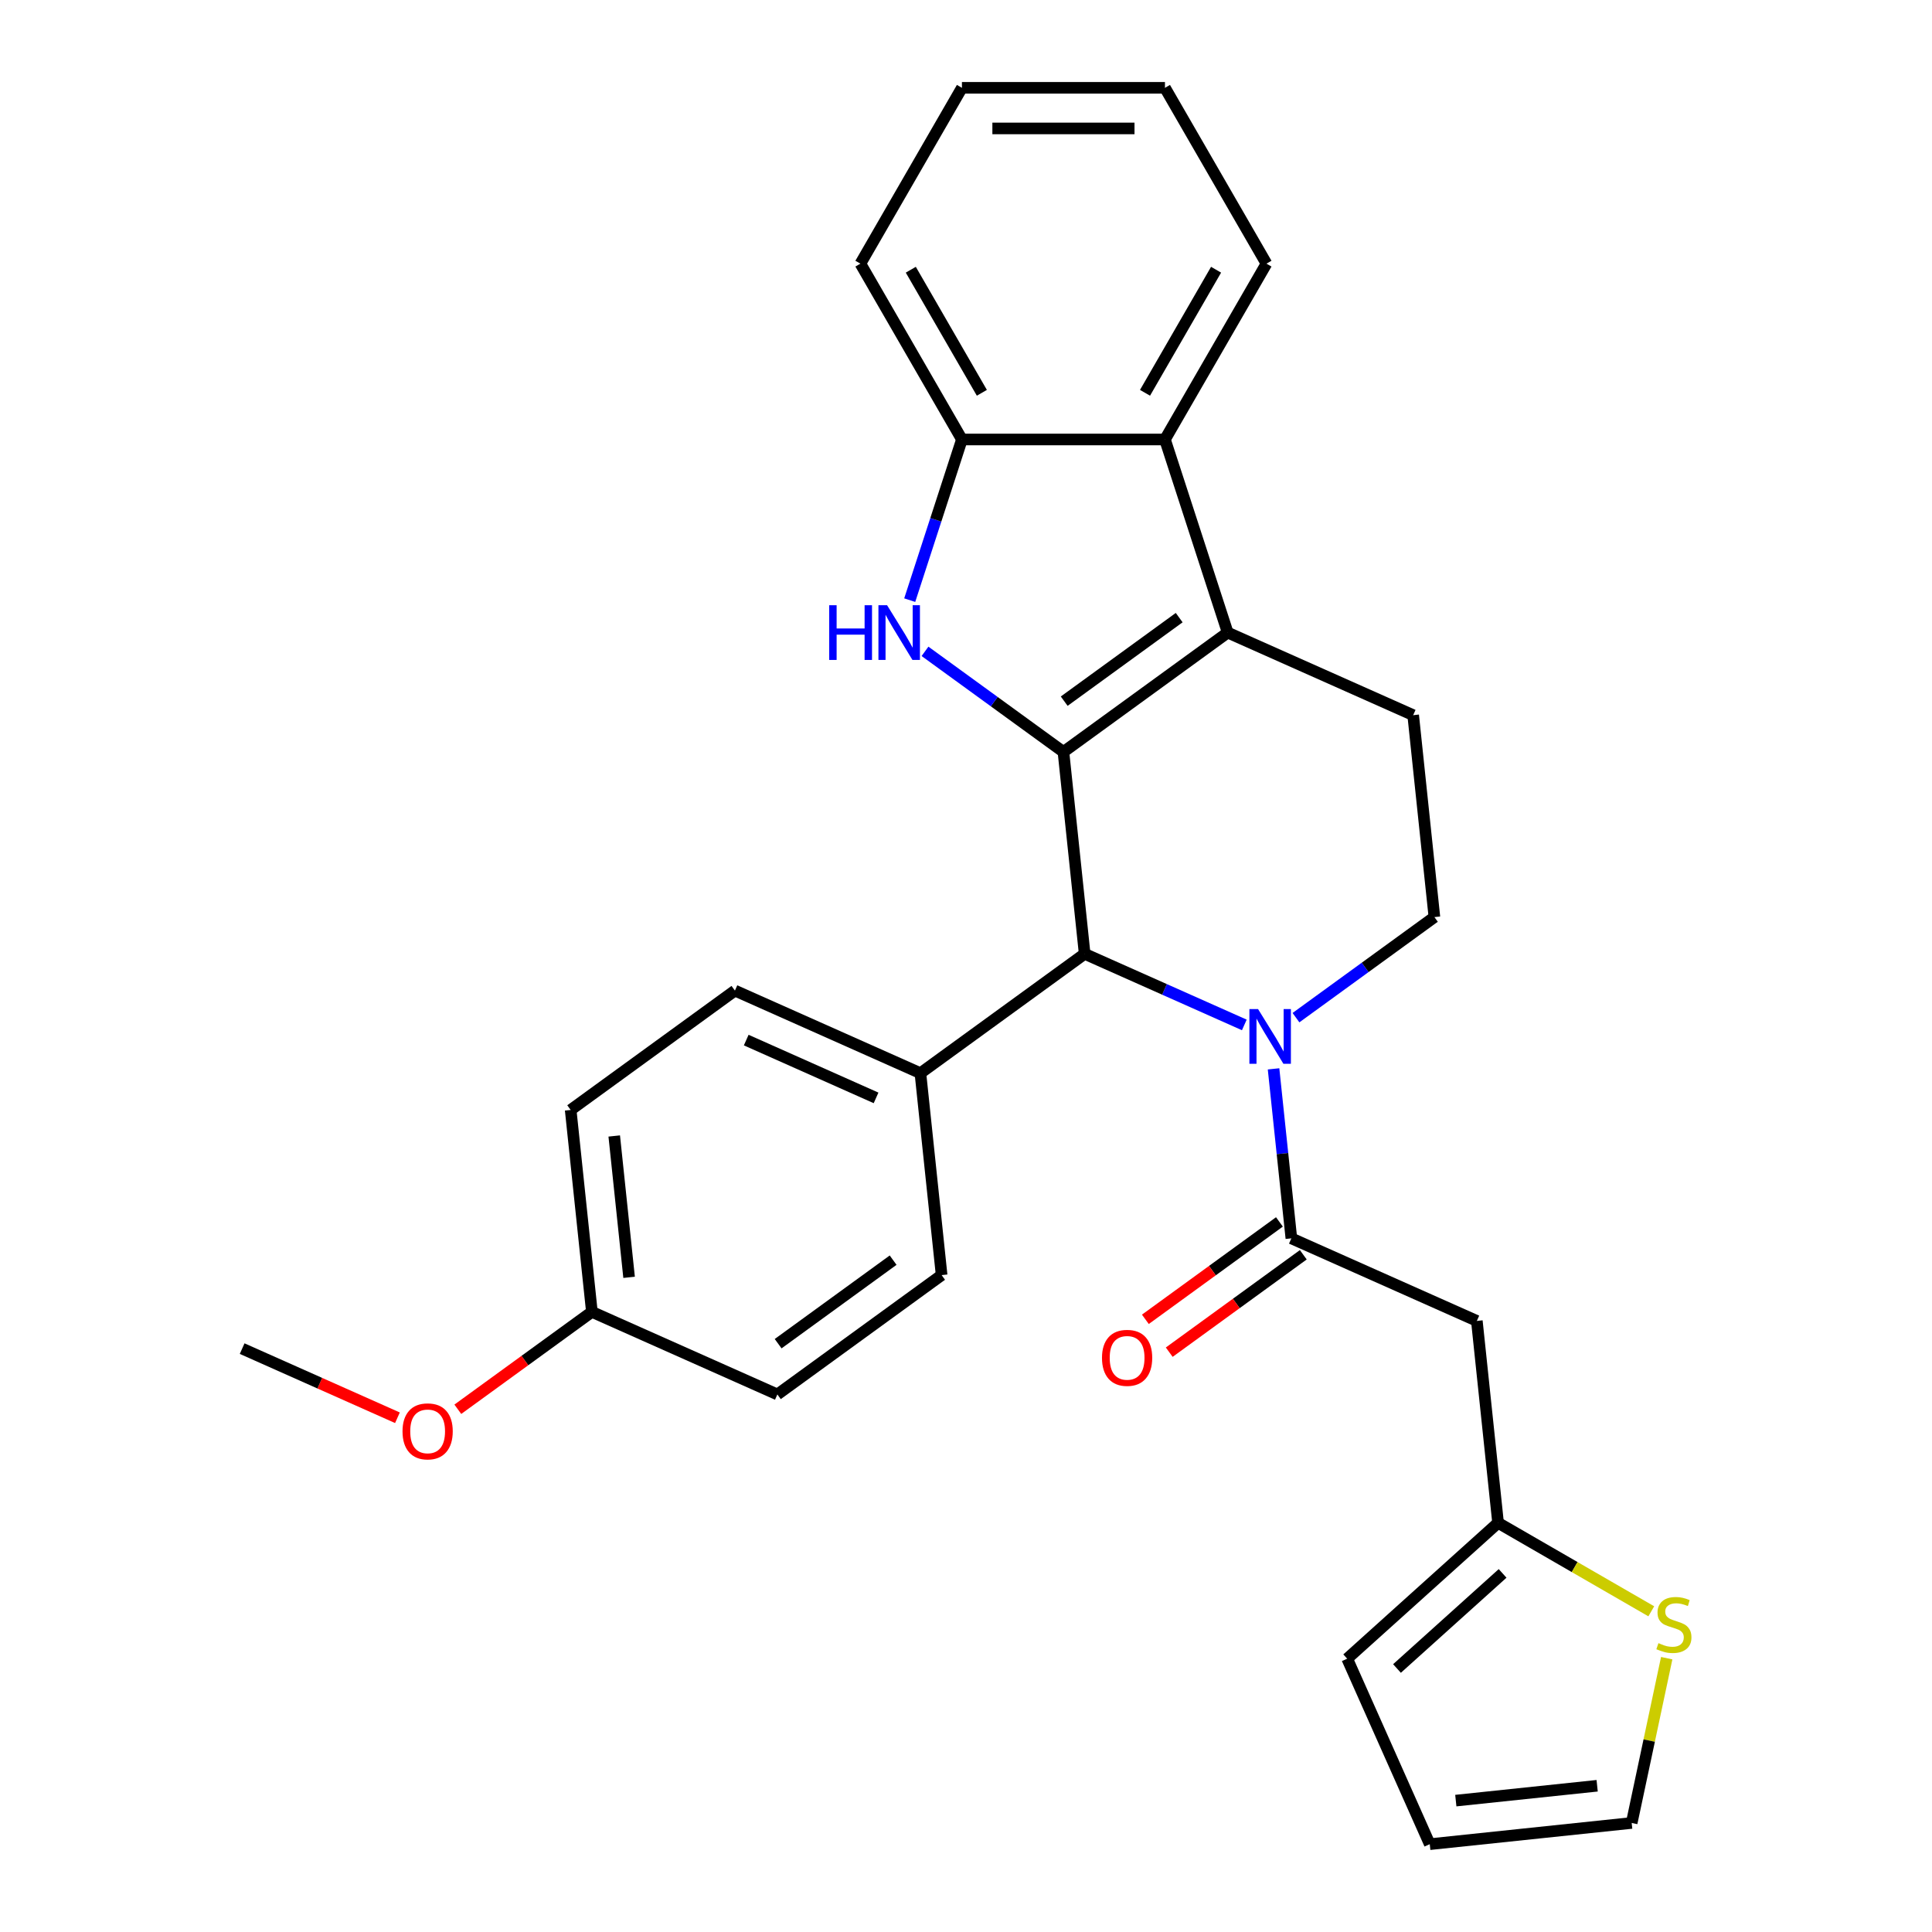 <?xml version='1.0' encoding='iso-8859-1'?>
<svg version='1.1' baseProfile='full'
              xmlns='http://www.w3.org/2000/svg'
                      xmlns:rdkit='http://www.rdkit.org/xml'
                      xmlns:xlink='http://www.w3.org/1999/xlink'
                  xml:space='preserve'
width='1000px' height='1000px' viewBox='0 0 1000 1000'>
<!-- END OF HEADER -->
<rect style='opacity:1.0;fill:#FFFFFF;stroke:none' width='1000' height='1000' x='0' y='0'> </rect>
<path class='bond-0' d='M 550.434,389.192 L 635.454,327.422' style='fill:none;fill-rule:evenodd;stroke:#000000;stroke-width:6px;stroke-linecap:butt;stroke-linejoin:miter;stroke-opacity:1' />
<path class='bond-0' d='M 550.833,362.923 L 610.347,319.683' style='fill:none;fill-rule:evenodd;stroke:#000000;stroke-width:6px;stroke-linecap:butt;stroke-linejoin:miter;stroke-opacity:1' />
<path class='bond-2' d='M 550.434,389.192 L 514.608,363.163' style='fill:none;fill-rule:evenodd;stroke:#000000;stroke-width:6px;stroke-linecap:butt;stroke-linejoin:miter;stroke-opacity:1' />
<path class='bond-2' d='M 514.608,363.163 L 478.782,337.134' style='fill:none;fill-rule:evenodd;stroke:#0000FF;stroke-width:6px;stroke-linecap:butt;stroke-linejoin:miter;stroke-opacity:1' />
<path class='bond-3' d='M 550.434,389.192 L 561.419,493.706' style='fill:none;fill-rule:evenodd;stroke:#000000;stroke-width:6px;stroke-linecap:butt;stroke-linejoin:miter;stroke-opacity:1' />
<path class='bond-5' d='M 635.454,327.422 L 602.979,227.475' style='fill:none;fill-rule:evenodd;stroke:#000000;stroke-width:6px;stroke-linecap:butt;stroke-linejoin:miter;stroke-opacity:1' />
<path class='bond-9' d='M 635.454,327.422 L 731.458,370.166' style='fill:none;fill-rule:evenodd;stroke:#000000;stroke-width:6px;stroke-linecap:butt;stroke-linejoin:miter;stroke-opacity:1' />
<path class='bond-1' d='M 644.056,530.499 L 602.738,512.102' style='fill:none;fill-rule:evenodd;stroke:#0000FF;stroke-width:6px;stroke-linecap:butt;stroke-linejoin:miter;stroke-opacity:1' />
<path class='bond-1' d='M 602.738,512.102 L 561.419,493.706' style='fill:none;fill-rule:evenodd;stroke:#000000;stroke-width:6px;stroke-linecap:butt;stroke-linejoin:miter;stroke-opacity:1' />
<path class='bond-4' d='M 659.188,553.237 L 663.798,597.101' style='fill:none;fill-rule:evenodd;stroke:#0000FF;stroke-width:6px;stroke-linecap:butt;stroke-linejoin:miter;stroke-opacity:1' />
<path class='bond-4' d='M 663.798,597.101 L 668.409,640.964' style='fill:none;fill-rule:evenodd;stroke:#000000;stroke-width:6px;stroke-linecap:butt;stroke-linejoin:miter;stroke-opacity:1' />
<path class='bond-8' d='M 670.791,526.738 L 706.617,500.709' style='fill:none;fill-rule:evenodd;stroke:#0000FF;stroke-width:6px;stroke-linecap:butt;stroke-linejoin:miter;stroke-opacity:1' />
<path class='bond-8' d='M 706.617,500.709 L 742.443,474.68' style='fill:none;fill-rule:evenodd;stroke:#000000;stroke-width:6px;stroke-linecap:butt;stroke-linejoin:miter;stroke-opacity:1' />
<path class='bond-6' d='M 470.87,310.635 L 484.38,269.055' style='fill:none;fill-rule:evenodd;stroke:#0000FF;stroke-width:6px;stroke-linecap:butt;stroke-linejoin:miter;stroke-opacity:1' />
<path class='bond-6' d='M 484.38,269.055 L 497.89,227.475' style='fill:none;fill-rule:evenodd;stroke:#000000;stroke-width:6px;stroke-linecap:butt;stroke-linejoin:miter;stroke-opacity:1' />
<path class='bond-12' d='M 561.419,493.706 L 476.4,555.476' style='fill:none;fill-rule:evenodd;stroke:#000000;stroke-width:6px;stroke-linecap:butt;stroke-linejoin:miter;stroke-opacity:1' />
<path class='bond-7' d='M 668.409,640.964 L 764.413,683.708' style='fill:none;fill-rule:evenodd;stroke:#000000;stroke-width:6px;stroke-linecap:butt;stroke-linejoin:miter;stroke-opacity:1' />
<path class='bond-13' d='M 662.232,632.462 L 627.535,657.671' style='fill:none;fill-rule:evenodd;stroke:#000000;stroke-width:6px;stroke-linecap:butt;stroke-linejoin:miter;stroke-opacity:1' />
<path class='bond-13' d='M 627.535,657.671 L 592.839,682.879' style='fill:none;fill-rule:evenodd;stroke:#FF0000;stroke-width:6px;stroke-linecap:butt;stroke-linejoin:miter;stroke-opacity:1' />
<path class='bond-13' d='M 674.586,649.466 L 639.89,674.674' style='fill:none;fill-rule:evenodd;stroke:#000000;stroke-width:6px;stroke-linecap:butt;stroke-linejoin:miter;stroke-opacity:1' />
<path class='bond-13' d='M 639.89,674.674 L 605.193,699.883' style='fill:none;fill-rule:evenodd;stroke:#FF0000;stroke-width:6px;stroke-linecap:butt;stroke-linejoin:miter;stroke-opacity:1' />
<path class='bond-22' d='M 602.979,227.475 L 655.524,136.465' style='fill:none;fill-rule:evenodd;stroke:#000000;stroke-width:6px;stroke-linecap:butt;stroke-linejoin:miter;stroke-opacity:1' />
<path class='bond-22' d='M 592.659,203.315 L 629.44,139.608' style='fill:none;fill-rule:evenodd;stroke:#000000;stroke-width:6px;stroke-linecap:butt;stroke-linejoin:miter;stroke-opacity:1' />
<path class='bond-28' d='M 602.979,227.475 L 497.89,227.475' style='fill:none;fill-rule:evenodd;stroke:#000000;stroke-width:6px;stroke-linecap:butt;stroke-linejoin:miter;stroke-opacity:1' />
<path class='bond-24' d='M 497.89,227.475 L 445.345,136.465' style='fill:none;fill-rule:evenodd;stroke:#000000;stroke-width:6px;stroke-linecap:butt;stroke-linejoin:miter;stroke-opacity:1' />
<path class='bond-24' d='M 508.21,203.315 L 471.428,139.608' style='fill:none;fill-rule:evenodd;stroke:#000000;stroke-width:6px;stroke-linecap:butt;stroke-linejoin:miter;stroke-opacity:1' />
<path class='bond-10' d='M 764.413,683.708 L 775.398,788.222' style='fill:none;fill-rule:evenodd;stroke:#000000;stroke-width:6px;stroke-linecap:butt;stroke-linejoin:miter;stroke-opacity:1' />
<path class='bond-29' d='M 742.443,474.68 L 731.458,370.166' style='fill:none;fill-rule:evenodd;stroke:#000000;stroke-width:6px;stroke-linecap:butt;stroke-linejoin:miter;stroke-opacity:1' />
<path class='bond-11' d='M 775.398,788.222 L 815.049,811.115' style='fill:none;fill-rule:evenodd;stroke:#000000;stroke-width:6px;stroke-linecap:butt;stroke-linejoin:miter;stroke-opacity:1' />
<path class='bond-11' d='M 815.049,811.115 L 854.701,834.008' style='fill:none;fill-rule:evenodd;stroke:#CCCC00;stroke-width:6px;stroke-linecap:butt;stroke-linejoin:miter;stroke-opacity:1' />
<path class='bond-15' d='M 775.398,788.222 L 697.301,858.541' style='fill:none;fill-rule:evenodd;stroke:#000000;stroke-width:6px;stroke-linecap:butt;stroke-linejoin:miter;stroke-opacity:1' />
<path class='bond-15' d='M 777.747,814.39 L 723.079,863.613' style='fill:none;fill-rule:evenodd;stroke:#000000;stroke-width:6px;stroke-linecap:butt;stroke-linejoin:miter;stroke-opacity:1' />
<path class='bond-14' d='M 862.687,858.274 L 853.623,900.918' style='fill:none;fill-rule:evenodd;stroke:#CCCC00;stroke-width:6px;stroke-linecap:butt;stroke-linejoin:miter;stroke-opacity:1' />
<path class='bond-14' d='M 853.623,900.918 L 844.559,943.561' style='fill:none;fill-rule:evenodd;stroke:#000000;stroke-width:6px;stroke-linecap:butt;stroke-linejoin:miter;stroke-opacity:1' />
<path class='bond-17' d='M 476.4,555.476 L 380.396,512.733' style='fill:none;fill-rule:evenodd;stroke:#000000;stroke-width:6px;stroke-linecap:butt;stroke-linejoin:miter;stroke-opacity:1' />
<path class='bond-17' d='M 453.45,568.266 L 386.247,538.345' style='fill:none;fill-rule:evenodd;stroke:#000000;stroke-width:6px;stroke-linecap:butt;stroke-linejoin:miter;stroke-opacity:1' />
<path class='bond-18' d='M 476.4,555.476 L 487.385,659.991' style='fill:none;fill-rule:evenodd;stroke:#000000;stroke-width:6px;stroke-linecap:butt;stroke-linejoin:miter;stroke-opacity:1' />
<path class='bond-32' d='M 844.559,943.561 L 740.045,954.545' style='fill:none;fill-rule:evenodd;stroke:#000000;stroke-width:6px;stroke-linecap:butt;stroke-linejoin:miter;stroke-opacity:1' />
<path class='bond-32' d='M 826.685,924.305 L 753.525,931.995' style='fill:none;fill-rule:evenodd;stroke:#000000;stroke-width:6px;stroke-linecap:butt;stroke-linejoin:miter;stroke-opacity:1' />
<path class='bond-16' d='M 697.301,858.541 L 740.045,954.545' style='fill:none;fill-rule:evenodd;stroke:#000000;stroke-width:6px;stroke-linecap:butt;stroke-linejoin:miter;stroke-opacity:1' />
<path class='bond-21' d='M 380.396,512.733 L 295.376,574.503' style='fill:none;fill-rule:evenodd;stroke:#000000;stroke-width:6px;stroke-linecap:butt;stroke-linejoin:miter;stroke-opacity:1' />
<path class='bond-20' d='M 487.385,659.991 L 402.365,721.761' style='fill:none;fill-rule:evenodd;stroke:#000000;stroke-width:6px;stroke-linecap:butt;stroke-linejoin:miter;stroke-opacity:1' />
<path class='bond-20' d='M 462.278,652.252 L 402.764,695.491' style='fill:none;fill-rule:evenodd;stroke:#000000;stroke-width:6px;stroke-linecap:butt;stroke-linejoin:miter;stroke-opacity:1' />
<path class='bond-19' d='M 306.361,679.017 L 402.365,721.761' style='fill:none;fill-rule:evenodd;stroke:#000000;stroke-width:6px;stroke-linecap:butt;stroke-linejoin:miter;stroke-opacity:1' />
<path class='bond-23' d='M 306.361,679.017 L 271.665,704.225' style='fill:none;fill-rule:evenodd;stroke:#000000;stroke-width:6px;stroke-linecap:butt;stroke-linejoin:miter;stroke-opacity:1' />
<path class='bond-23' d='M 271.665,704.225 L 236.969,729.433' style='fill:none;fill-rule:evenodd;stroke:#FF0000;stroke-width:6px;stroke-linecap:butt;stroke-linejoin:miter;stroke-opacity:1' />
<path class='bond-30' d='M 306.361,679.017 L 295.376,574.503' style='fill:none;fill-rule:evenodd;stroke:#000000;stroke-width:6px;stroke-linecap:butt;stroke-linejoin:miter;stroke-opacity:1' />
<path class='bond-30' d='M 325.616,661.143 L 317.927,587.983' style='fill:none;fill-rule:evenodd;stroke:#000000;stroke-width:6px;stroke-linecap:butt;stroke-linejoin:miter;stroke-opacity:1' />
<path class='bond-26' d='M 655.524,136.465 L 602.979,45.455' style='fill:none;fill-rule:evenodd;stroke:#000000;stroke-width:6px;stroke-linecap:butt;stroke-linejoin:miter;stroke-opacity:1' />
<path class='bond-25' d='M 205.714,733.83 L 165.526,715.936' style='fill:none;fill-rule:evenodd;stroke:#FF0000;stroke-width:6px;stroke-linecap:butt;stroke-linejoin:miter;stroke-opacity:1' />
<path class='bond-25' d='M 165.526,715.936 L 125.337,698.043' style='fill:none;fill-rule:evenodd;stroke:#000000;stroke-width:6px;stroke-linecap:butt;stroke-linejoin:miter;stroke-opacity:1' />
<path class='bond-27' d='M 445.345,136.465 L 497.89,45.455' style='fill:none;fill-rule:evenodd;stroke:#000000;stroke-width:6px;stroke-linecap:butt;stroke-linejoin:miter;stroke-opacity:1' />
<path class='bond-31' d='M 602.979,45.455 L 497.89,45.455' style='fill:none;fill-rule:evenodd;stroke:#000000;stroke-width:6px;stroke-linecap:butt;stroke-linejoin:miter;stroke-opacity:1' />
<path class='bond-31' d='M 587.216,66.472 L 513.653,66.472' style='fill:none;fill-rule:evenodd;stroke:#000000;stroke-width:6px;stroke-linecap:butt;stroke-linejoin:miter;stroke-opacity:1' />
<path  class='atom-2' d='M 651.164 522.29
L 660.444 537.29
Q 661.364 538.77, 662.844 541.45
Q 664.324 544.13, 664.404 544.29
L 664.404 522.29
L 668.164 522.29
L 668.164 550.61
L 664.284 550.61
L 654.324 534.21
Q 653.164 532.29, 651.924 530.09
Q 650.724 527.89, 650.364 527.21
L 650.364 550.61
L 646.684 550.61
L 646.684 522.29
L 651.164 522.29
' fill='#0000FF'/>
<path  class='atom-3' d='M 429.195 313.262
L 433.035 313.262
L 433.035 325.302
L 447.515 325.302
L 447.515 313.262
L 451.355 313.262
L 451.355 341.582
L 447.515 341.582
L 447.515 328.502
L 433.035 328.502
L 433.035 341.582
L 429.195 341.582
L 429.195 313.262
' fill='#0000FF'/>
<path  class='atom-3' d='M 459.155 313.262
L 468.435 328.262
Q 469.355 329.742, 470.835 332.422
Q 472.315 335.102, 472.395 335.262
L 472.395 313.262
L 476.155 313.262
L 476.155 341.582
L 472.275 341.582
L 462.315 325.182
Q 461.155 323.262, 459.915 321.062
Q 458.715 318.862, 458.355 318.182
L 458.355 341.582
L 454.675 341.582
L 454.675 313.262
L 459.155 313.262
' fill='#0000FF'/>
<path  class='atom-12' d='M 858.408 850.487
Q 858.728 850.607, 860.048 851.167
Q 861.368 851.727, 862.808 852.087
Q 864.288 852.407, 865.728 852.407
Q 868.408 852.407, 869.968 851.127
Q 871.528 849.807, 871.528 847.527
Q 871.528 845.967, 870.728 845.007
Q 869.968 844.047, 868.768 843.527
Q 867.568 843.007, 865.568 842.407
Q 863.048 841.647, 861.528 840.927
Q 860.048 840.207, 858.968 838.687
Q 857.928 837.167, 857.928 834.607
Q 857.928 831.047, 860.328 828.847
Q 862.768 826.647, 867.568 826.647
Q 870.848 826.647, 874.568 828.207
L 873.648 831.287
Q 870.248 829.887, 867.688 829.887
Q 864.928 829.887, 863.408 831.047
Q 861.888 832.167, 861.928 834.127
Q 861.928 835.647, 862.688 836.567
Q 863.488 837.487, 864.608 838.007
Q 865.768 838.527, 867.688 839.127
Q 870.248 839.927, 871.768 840.727
Q 873.288 841.527, 874.368 843.167
Q 875.488 844.767, 875.488 847.527
Q 875.488 851.447, 872.848 853.567
Q 870.248 855.647, 865.888 855.647
Q 863.368 855.647, 861.448 855.087
Q 859.568 854.567, 857.328 853.647
L 858.408 850.487
' fill='#CCCC00'/>
<path  class='atom-14' d='M 570.389 702.815
Q 570.389 696.015, 573.749 692.215
Q 577.109 688.415, 583.389 688.415
Q 589.669 688.415, 593.029 692.215
Q 596.389 696.015, 596.389 702.815
Q 596.389 709.695, 592.989 713.615
Q 589.589 717.495, 583.389 717.495
Q 577.149 717.495, 573.749 713.615
Q 570.389 709.735, 570.389 702.815
M 583.389 714.295
Q 587.709 714.295, 590.029 711.415
Q 592.389 708.495, 592.389 702.815
Q 592.389 697.255, 590.029 694.455
Q 587.709 691.615, 583.389 691.615
Q 579.069 691.615, 576.709 694.415
Q 574.389 697.215, 574.389 702.815
Q 574.389 708.535, 576.709 711.415
Q 579.069 714.295, 583.389 714.295
' fill='#FF0000'/>
<path  class='atom-24' d='M 208.342 740.867
Q 208.342 734.067, 211.702 730.267
Q 215.062 726.467, 221.342 726.467
Q 227.622 726.467, 230.982 730.267
Q 234.342 734.067, 234.342 740.867
Q 234.342 747.747, 230.942 751.667
Q 227.542 755.547, 221.342 755.547
Q 215.102 755.547, 211.702 751.667
Q 208.342 747.787, 208.342 740.867
M 221.342 752.347
Q 225.662 752.347, 227.982 749.467
Q 230.342 746.547, 230.342 740.867
Q 230.342 735.307, 227.982 732.507
Q 225.662 729.667, 221.342 729.667
Q 217.022 729.667, 214.662 732.467
Q 212.342 735.267, 212.342 740.867
Q 212.342 746.587, 214.662 749.467
Q 217.022 752.347, 221.342 752.347
' fill='#FF0000'/>
</svg>
